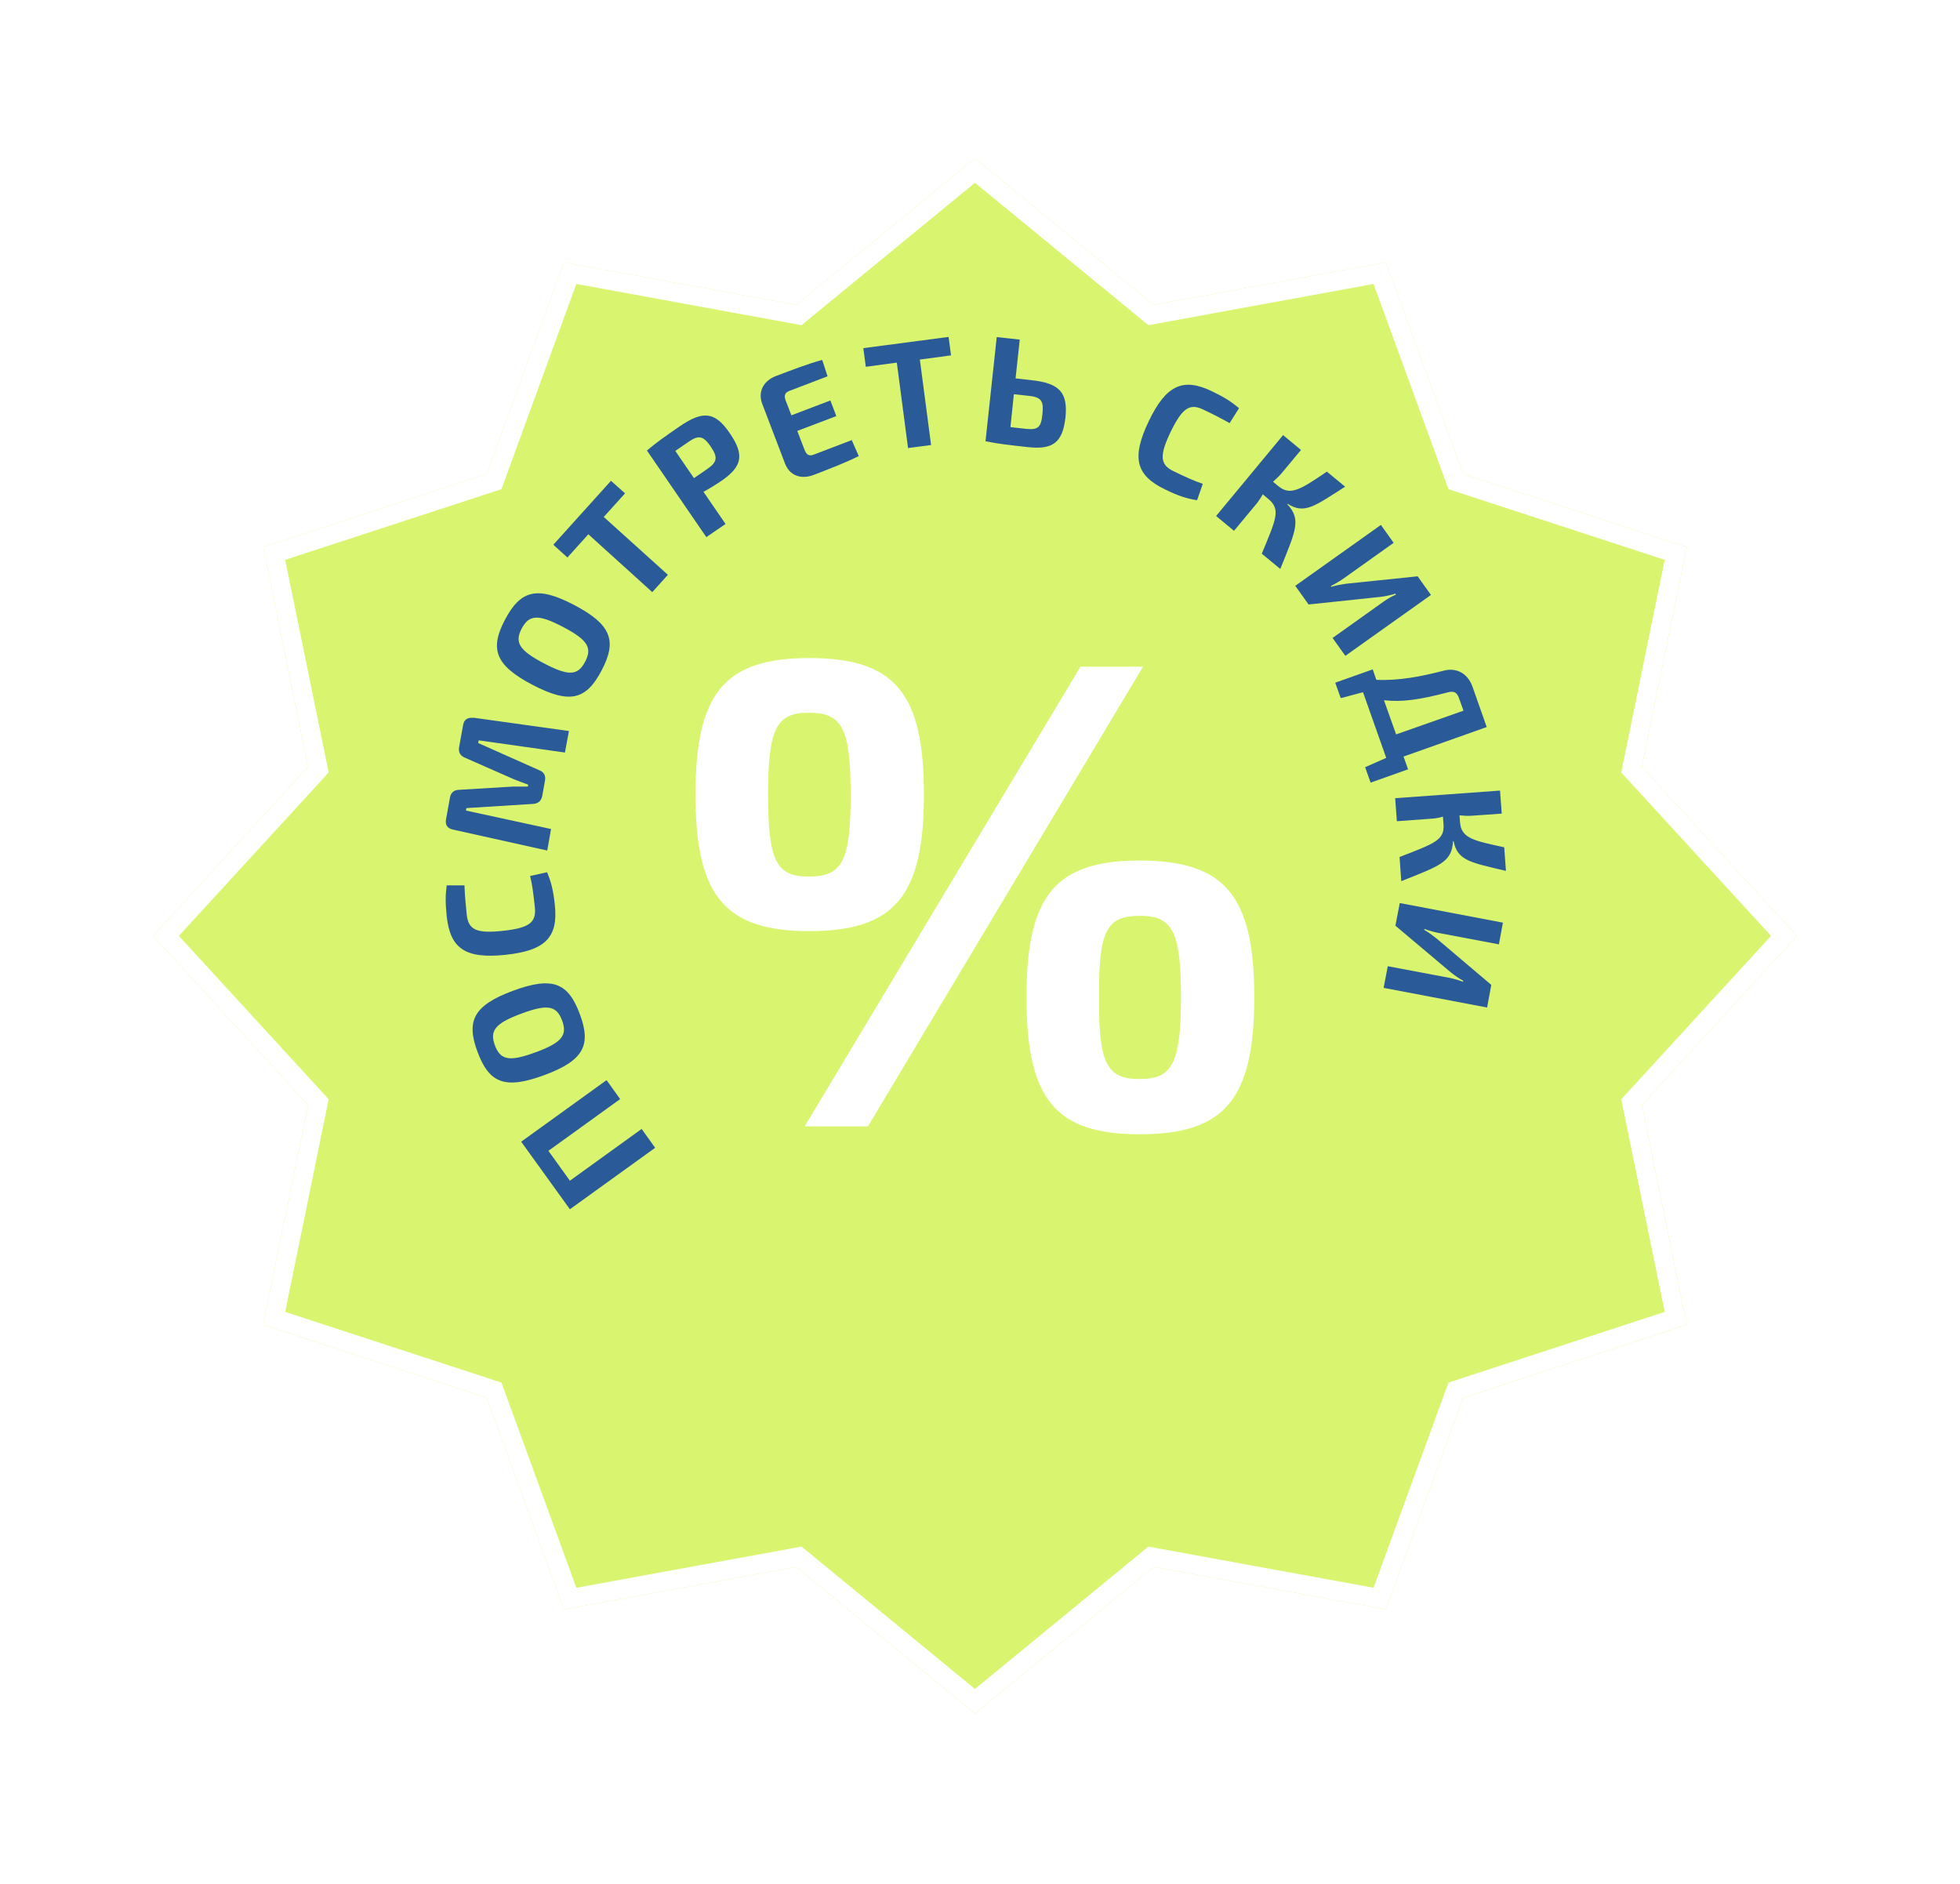 <?xml version="1.0" encoding="UTF-8"?> <svg xmlns="http://www.w3.org/2000/svg" width="103" height="99" viewBox="0 0 103 99" fill="none"><g filter="url(#filter0_d_1756_3798)"><path d="M51.235 4.312L60.625 12.021L72.831 9.788L76.89 20.906L88.641 24.746L86.28 36.295L94.427 45.18L86.28 54.065L88.641 65.614L76.89 69.454L72.831 80.572L60.625 78.339L51.235 86.048L41.845 78.339L29.639 80.572L25.58 69.454L13.83 65.614L16.19 54.065L8.043 45.18L16.19 36.295L13.83 24.746L25.58 20.906L29.639 9.788L41.845 12.021L51.235 4.312Z" fill="#D9F46E"></path><path d="M60.309 12.407L60.487 12.555L60.716 12.513L72.506 10.354L76.42 21.077L76.504 21.306L76.734 21.381L88.061 25.083L85.79 36.195L85.739 36.445L85.912 36.633L93.748 45.18L85.912 53.727L85.739 53.915L85.79 54.165L88.061 65.276L76.734 68.978L76.504 69.055L76.42 69.282L72.506 80.004L60.716 77.848L60.487 77.806L60.309 77.952L51.235 85.4L42.162 77.952L41.982 77.806L41.755 77.848L29.963 80.004L26.05 69.282L25.967 69.055L25.735 68.978L14.408 65.276L16.68 54.165L16.73 53.915L16.559 53.727L8.721 45.18L16.559 36.633L16.73 36.445L16.68 36.195L14.408 25.083L25.735 21.381L25.967 21.306L26.05 21.077L29.963 10.354L41.755 12.513L41.982 12.555L42.162 12.407L51.235 4.959L60.309 12.407Z" stroke="white"></path></g><path d="M42.533 34.581C47.013 34.581 48.553 36.401 48.553 41.757C48.553 47.077 47.013 48.931 42.533 48.931C38.088 48.931 36.548 47.077 36.548 41.757C36.548 36.401 38.088 34.581 42.533 34.581ZM60.068 35.036L45.613 59.187H42.288L56.778 35.036H60.068ZM42.498 37.452C40.818 37.452 40.363 38.257 40.363 41.757C40.363 45.291 40.818 46.062 42.498 46.062C44.248 46.062 44.703 45.291 44.703 41.757C44.703 38.257 44.248 37.452 42.498 37.452ZM59.893 45.221C64.373 45.221 65.913 47.077 65.913 52.397C65.913 57.752 64.373 59.606 59.893 59.606C55.448 59.606 53.943 57.752 53.943 52.397C53.943 47.077 55.448 45.221 59.893 45.221ZM59.893 48.127C58.178 48.127 57.723 48.861 57.758 52.397C57.723 55.931 58.178 56.702 59.893 56.702C61.573 56.702 62.063 55.931 62.063 52.397C62.063 48.861 61.573 48.127 59.893 48.127Z" fill="white"></path><path d="M31.879 56.766L32.589 57.756L28.819 60.476L29.949 62.046L33.719 59.326L34.429 60.316L29.949 63.546L27.389 59.996L31.869 56.766H31.879Z" fill="#2A5A97"></path><path d="M26.958 52.065C29.038 51.295 29.858 51.645 30.468 53.285C31.078 54.915 30.688 55.725 28.608 56.495C26.528 57.265 25.708 56.915 25.098 55.285C24.488 53.655 24.878 52.835 26.958 52.065ZM28.158 55.295C29.528 54.785 29.828 54.405 29.538 53.625C29.248 52.845 28.768 52.755 27.398 53.265C26.028 53.775 25.718 54.155 26.008 54.935C26.298 55.715 26.778 55.805 28.148 55.295H28.158Z" fill="#2A5A97"></path><path d="M23.488 46.525H24.408C24.428 47.055 24.458 47.385 24.528 48.075C24.618 48.865 25.048 49.065 26.428 48.915C27.808 48.765 28.188 48.485 28.108 47.685C28.028 46.955 27.978 46.515 27.858 46.035L28.748 45.835C28.958 46.325 29.078 46.785 29.158 47.565C29.338 49.255 28.658 49.955 26.568 50.175C24.478 50.395 23.668 49.865 23.478 48.175C23.398 47.405 23.408 47.025 23.478 46.505L23.488 46.525Z" fill="#2A5A97"></path><path d="M24.878 37.715L29.898 38.415L29.688 39.545L25.158 38.905L25.128 39.045L28.338 40.475C28.588 40.575 28.688 40.755 28.638 41.025L28.498 41.815C28.448 42.085 28.288 42.225 28.018 42.245L24.508 42.465L24.488 42.595L28.958 43.565L28.758 44.695L23.808 43.595C23.518 43.535 23.388 43.355 23.438 43.065L23.648 41.905C23.698 41.645 23.858 41.515 24.118 41.505L26.948 41.335C27.218 41.335 27.478 41.335 27.738 41.335L27.758 41.235C27.518 41.145 27.268 41.055 27.018 40.955L24.428 39.815C24.188 39.715 24.078 39.525 24.128 39.255L24.338 38.095C24.388 37.805 24.578 37.695 24.868 37.725L24.878 37.715Z" fill="#2A5A97"></path><path d="M30.178 31.795C32.138 32.825 32.428 33.685 31.618 35.225C30.808 36.775 29.948 37.015 27.978 35.985C26.018 34.955 25.728 34.105 26.538 32.565C27.348 31.025 28.218 30.765 30.178 31.795ZM28.578 34.855C29.878 35.535 30.358 35.515 30.748 34.775C31.138 34.035 30.878 33.625 29.588 32.945C28.288 32.265 27.808 32.295 27.418 33.025C27.028 33.765 27.288 34.175 28.578 34.855Z" fill="#2A5A97"></path><path d="M32.838 25.936L31.728 27.166L35.098 30.206L34.278 31.116L30.918 28.076L29.818 29.296L29.078 28.626L32.108 25.266L32.848 25.926L32.838 25.936Z" fill="#2A5A97"></path><path d="M38.358 22.775C39.158 23.945 38.978 24.545 37.858 25.305C37.558 25.505 37.248 25.695 36.968 25.845L38.128 27.535L37.118 28.225L33.998 23.675C34.508 23.245 34.878 22.985 35.688 22.425C36.938 21.565 37.568 21.615 38.358 22.775ZM37.348 23.465C36.958 22.895 36.708 22.855 36.188 23.215L35.488 23.695L36.468 25.125L37.168 24.645C37.688 24.285 37.738 24.035 37.348 23.465Z" fill="#2A5A97"></path><path d="M44.768 23.145L45.128 23.965C44.458 24.305 43.568 24.645 42.768 24.955C42.078 25.215 41.488 24.985 41.248 24.345L40.058 21.225C39.818 20.595 40.108 20.015 40.788 19.755C41.588 19.455 42.488 19.105 43.208 18.915L43.488 19.775L41.498 20.535C41.248 20.625 41.188 20.785 41.288 21.045L41.588 21.825L43.638 21.045L43.948 21.865L41.898 22.645L42.278 23.635C42.388 23.915 42.528 23.985 42.778 23.885L44.768 23.125V23.145Z" fill="#2A5A97"></path><path d="M49.969 18.675L48.339 18.895L48.929 23.385L47.719 23.545L47.129 19.055L45.499 19.275L45.369 18.295L49.849 17.705L49.979 18.685L49.969 18.675Z" fill="#2A5A97"></path><path d="M55.989 21.945C55.839 23.305 55.279 23.635 54.009 23.495C52.999 23.385 52.479 23.325 51.819 23.195H51.789L52.379 17.715L53.589 17.845L53.369 19.885L54.179 19.975C55.679 20.135 56.129 20.615 55.989 21.965V21.945ZM54.779 21.775C54.849 21.115 54.759 20.875 54.089 20.805L53.279 20.715L53.099 22.445L53.909 22.535C54.559 22.605 54.709 22.455 54.779 21.775Z" fill="#2A5A97"></path><path d="M65.108 21.455L64.618 22.235C64.168 21.985 63.868 21.825 63.238 21.525C62.518 21.175 62.128 21.445 61.518 22.695C60.918 23.945 60.958 24.425 61.678 24.765C62.338 25.085 62.738 25.265 63.208 25.425L62.908 26.285C62.378 26.205 61.928 26.065 61.218 25.715C59.678 24.975 59.458 24.035 60.368 22.135C61.278 20.235 62.168 19.825 63.698 20.565C64.398 20.905 64.708 21.115 65.108 21.445V21.455Z" fill="#2A5A97"></path><path d="M67.288 29.905L66.308 29.095C67.058 27.285 67.318 26.775 66.658 26.225L66.358 25.975C66.268 26.145 66.168 26.295 66.068 26.425L64.848 27.895L63.908 27.115L67.428 22.865L68.368 23.645L67.368 24.845C67.228 25.015 67.068 25.165 66.898 25.315L67.188 25.555C67.828 26.085 68.408 25.675 69.728 24.785L70.688 25.575C69.098 26.585 68.558 27.045 67.668 26.475L67.648 26.495C68.398 27.305 68.088 27.895 67.278 29.905H67.288Z" fill="#2A5A97"></path><path d="M70.708 34.475L70.028 33.525L72.708 31.615C72.908 31.475 73.128 31.345 73.358 31.245L73.328 31.195C73.078 31.275 72.808 31.335 72.548 31.365L68.768 31.765L68.068 30.785L72.568 27.585L73.238 28.525L70.598 30.405C70.398 30.545 70.178 30.675 69.938 30.795L69.968 30.835C70.228 30.755 70.478 30.715 70.738 30.675L74.498 30.285L75.198 31.265L70.698 34.465L70.708 34.475Z" fill="#2A5A97"></path><path d="M73.998 40.426L72.028 41.126L71.738 40.316L72.848 39.826L71.628 36.376L70.458 36.686L70.168 35.876L72.138 35.176L72.328 35.726C73.538 35.776 74.698 35.546 75.858 35.246C76.518 35.066 77.118 35.366 77.378 36.076L78.128 38.206L73.758 39.756L73.998 40.436V40.426ZM73.358 38.596L76.908 37.346L76.668 36.676C76.558 36.376 76.398 36.296 76.068 36.386C74.618 36.766 73.688 36.906 72.728 36.796L73.368 38.596H73.358Z" fill="#2A5A97"></path><path d="M73.638 46.305L73.548 45.035C75.378 44.325 75.928 44.155 75.858 43.305L75.828 42.915C75.648 42.965 75.468 43.005 75.308 43.015L73.408 43.155L73.318 41.945L78.828 41.545L78.918 42.755L77.358 42.865C77.138 42.885 76.918 42.865 76.698 42.845L76.728 43.225C76.788 44.055 77.478 44.185 79.048 44.525L79.138 45.765C77.308 45.325 76.598 45.245 76.388 44.205H76.358C76.298 45.315 75.658 45.495 73.638 46.305Z" fill="#2A5A97"></path><path d="M72.709 51.925L72.929 50.775L76.169 51.385C76.409 51.435 76.649 51.505 76.889 51.595V51.535C76.669 51.415 76.439 51.255 76.239 51.095L73.329 48.645L73.559 47.455L78.979 48.485L78.769 49.625L75.589 49.025C75.349 48.975 75.099 48.905 74.849 48.815V48.865C75.079 48.995 75.279 49.155 75.489 49.315L78.369 51.755L78.149 52.945L72.729 51.915L72.709 51.925Z" fill="#2A5A97"></path><defs><filter id="filter0_d_1756_3798" x="0.043" y="0.312" width="102.385" height="97.735" filterUnits="userSpaceOnUse" color-interpolation-filters="sRGB"><feFlood flood-opacity="0" result="BackgroundImageFix"></feFlood><feColorMatrix in="SourceAlpha" type="matrix" values="0 0 0 0 0 0 0 0 0 0 0 0 0 0 0 0 0 0 127 0" result="hardAlpha"></feColorMatrix><feOffset dy="4"></feOffset><feGaussianBlur stdDeviation="4"></feGaussianBlur><feComposite in2="hardAlpha" operator="out"></feComposite><feColorMatrix type="matrix" values="0 0 0 0 0.161 0 0 0 0 0.353 0 0 0 0 0.592 0 0 0 0.07 0"></feColorMatrix><feBlend mode="normal" in2="BackgroundImageFix" result="effect1_dropShadow_1756_3798"></feBlend><feBlend mode="normal" in="SourceGraphic" in2="effect1_dropShadow_1756_3798" result="shape"></feBlend></filter></defs></svg> 